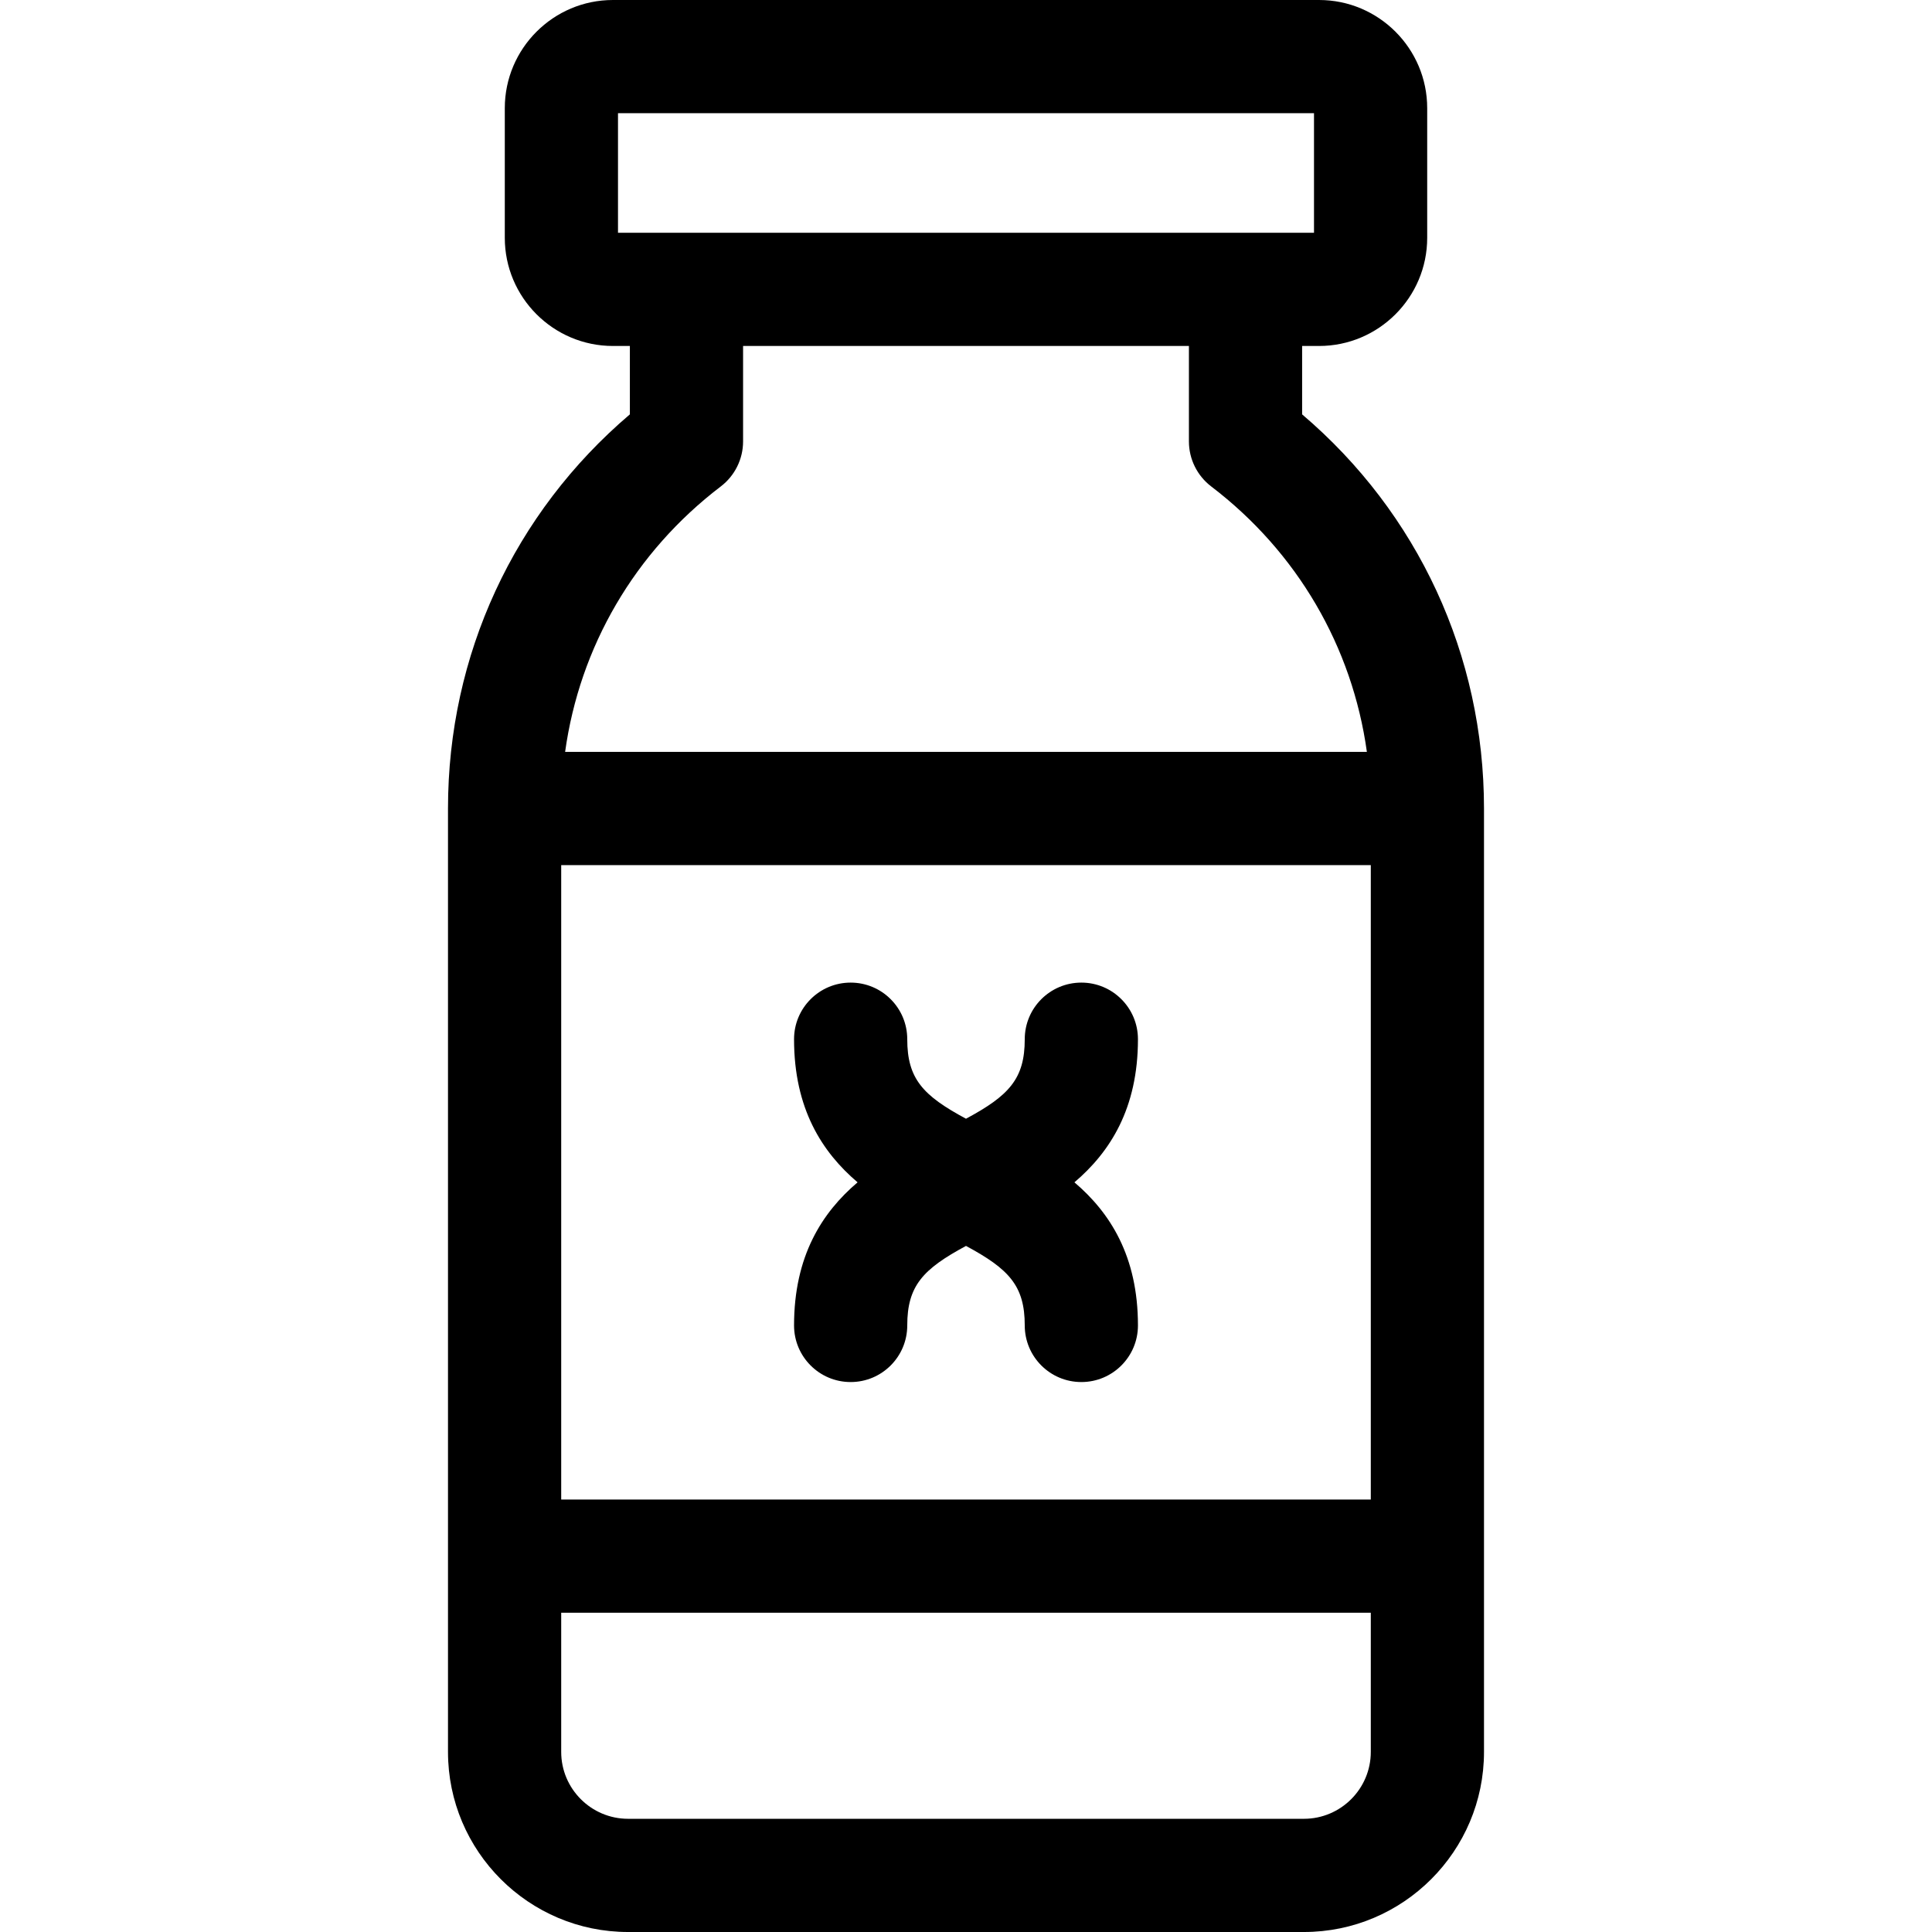 <svg id="Capa_1" enable-background="new 0 0 512 512" height="512" viewBox="0 0 512 512" width="512" xmlns="http://www.w3.org/2000/svg"><g><path d="m345.076 109.812v-18.124h4.481c15.807 0 28.666-12.86 28.666-28.667v-34.354c.001-15.807-12.859-28.667-28.665-28.667h-187.116c-15.807 0-28.666 12.86-28.666 28.667v34.354c0 15.807 12.859 28.667 28.666 28.667h4.481v18.123c-30.728 26.15-48.199 63.805-48.199 104.451v250.012c0 26.316 21.409 47.726 47.725 47.726h179.102c26.315 0 47.725-21.409 47.725-47.726v-250.011c-.001-40.647-17.472-78.301-48.2-104.451zm-196.351 119.451h214.551v168.134h-214.551zm15.051-199.263h184.447v31.688h-184.447zm27.244 98.909c3.721-2.838 5.904-7.249 5.904-11.928v-25.293h118.152v25.293c0 4.679 2.184 9.09 5.904 11.928 22.841 17.419 37.398 42.503 41.258 70.354h-212.477c3.861-27.851 18.417-52.935 41.259-70.354zm154.531 353.091h-179.102c-9.773 0-17.725-7.952-17.725-17.726v-36.878h214.551v36.878c0 9.774-7.951 17.726-17.724 17.726z"/><path d="m301.569 275.4c0-8.284-6.716-15-15-15s-15 6.716-15 15c0 10.511-4.178 14.949-15.569 21.074-11.391-6.125-15.569-10.563-15.569-21.074 0-8.284-6.716-15-15-15s-15 6.716-15 15c0 18.406 7.416 29.916 16.836 37.929-9.42 8.013-16.836 19.523-16.836 37.929 0 8.284 6.716 15 15 15s15-6.716 15-15c0-10.511 4.178-14.949 15.569-21.075 11.391 6.125 15.569 10.563 15.569 21.075 0 8.284 6.716 15 15 15s15-6.716 15-15c0-18.407-7.416-29.916-16.836-37.929 9.421-8.013 16.836-19.522 16.836-37.929z"/></g></svg>